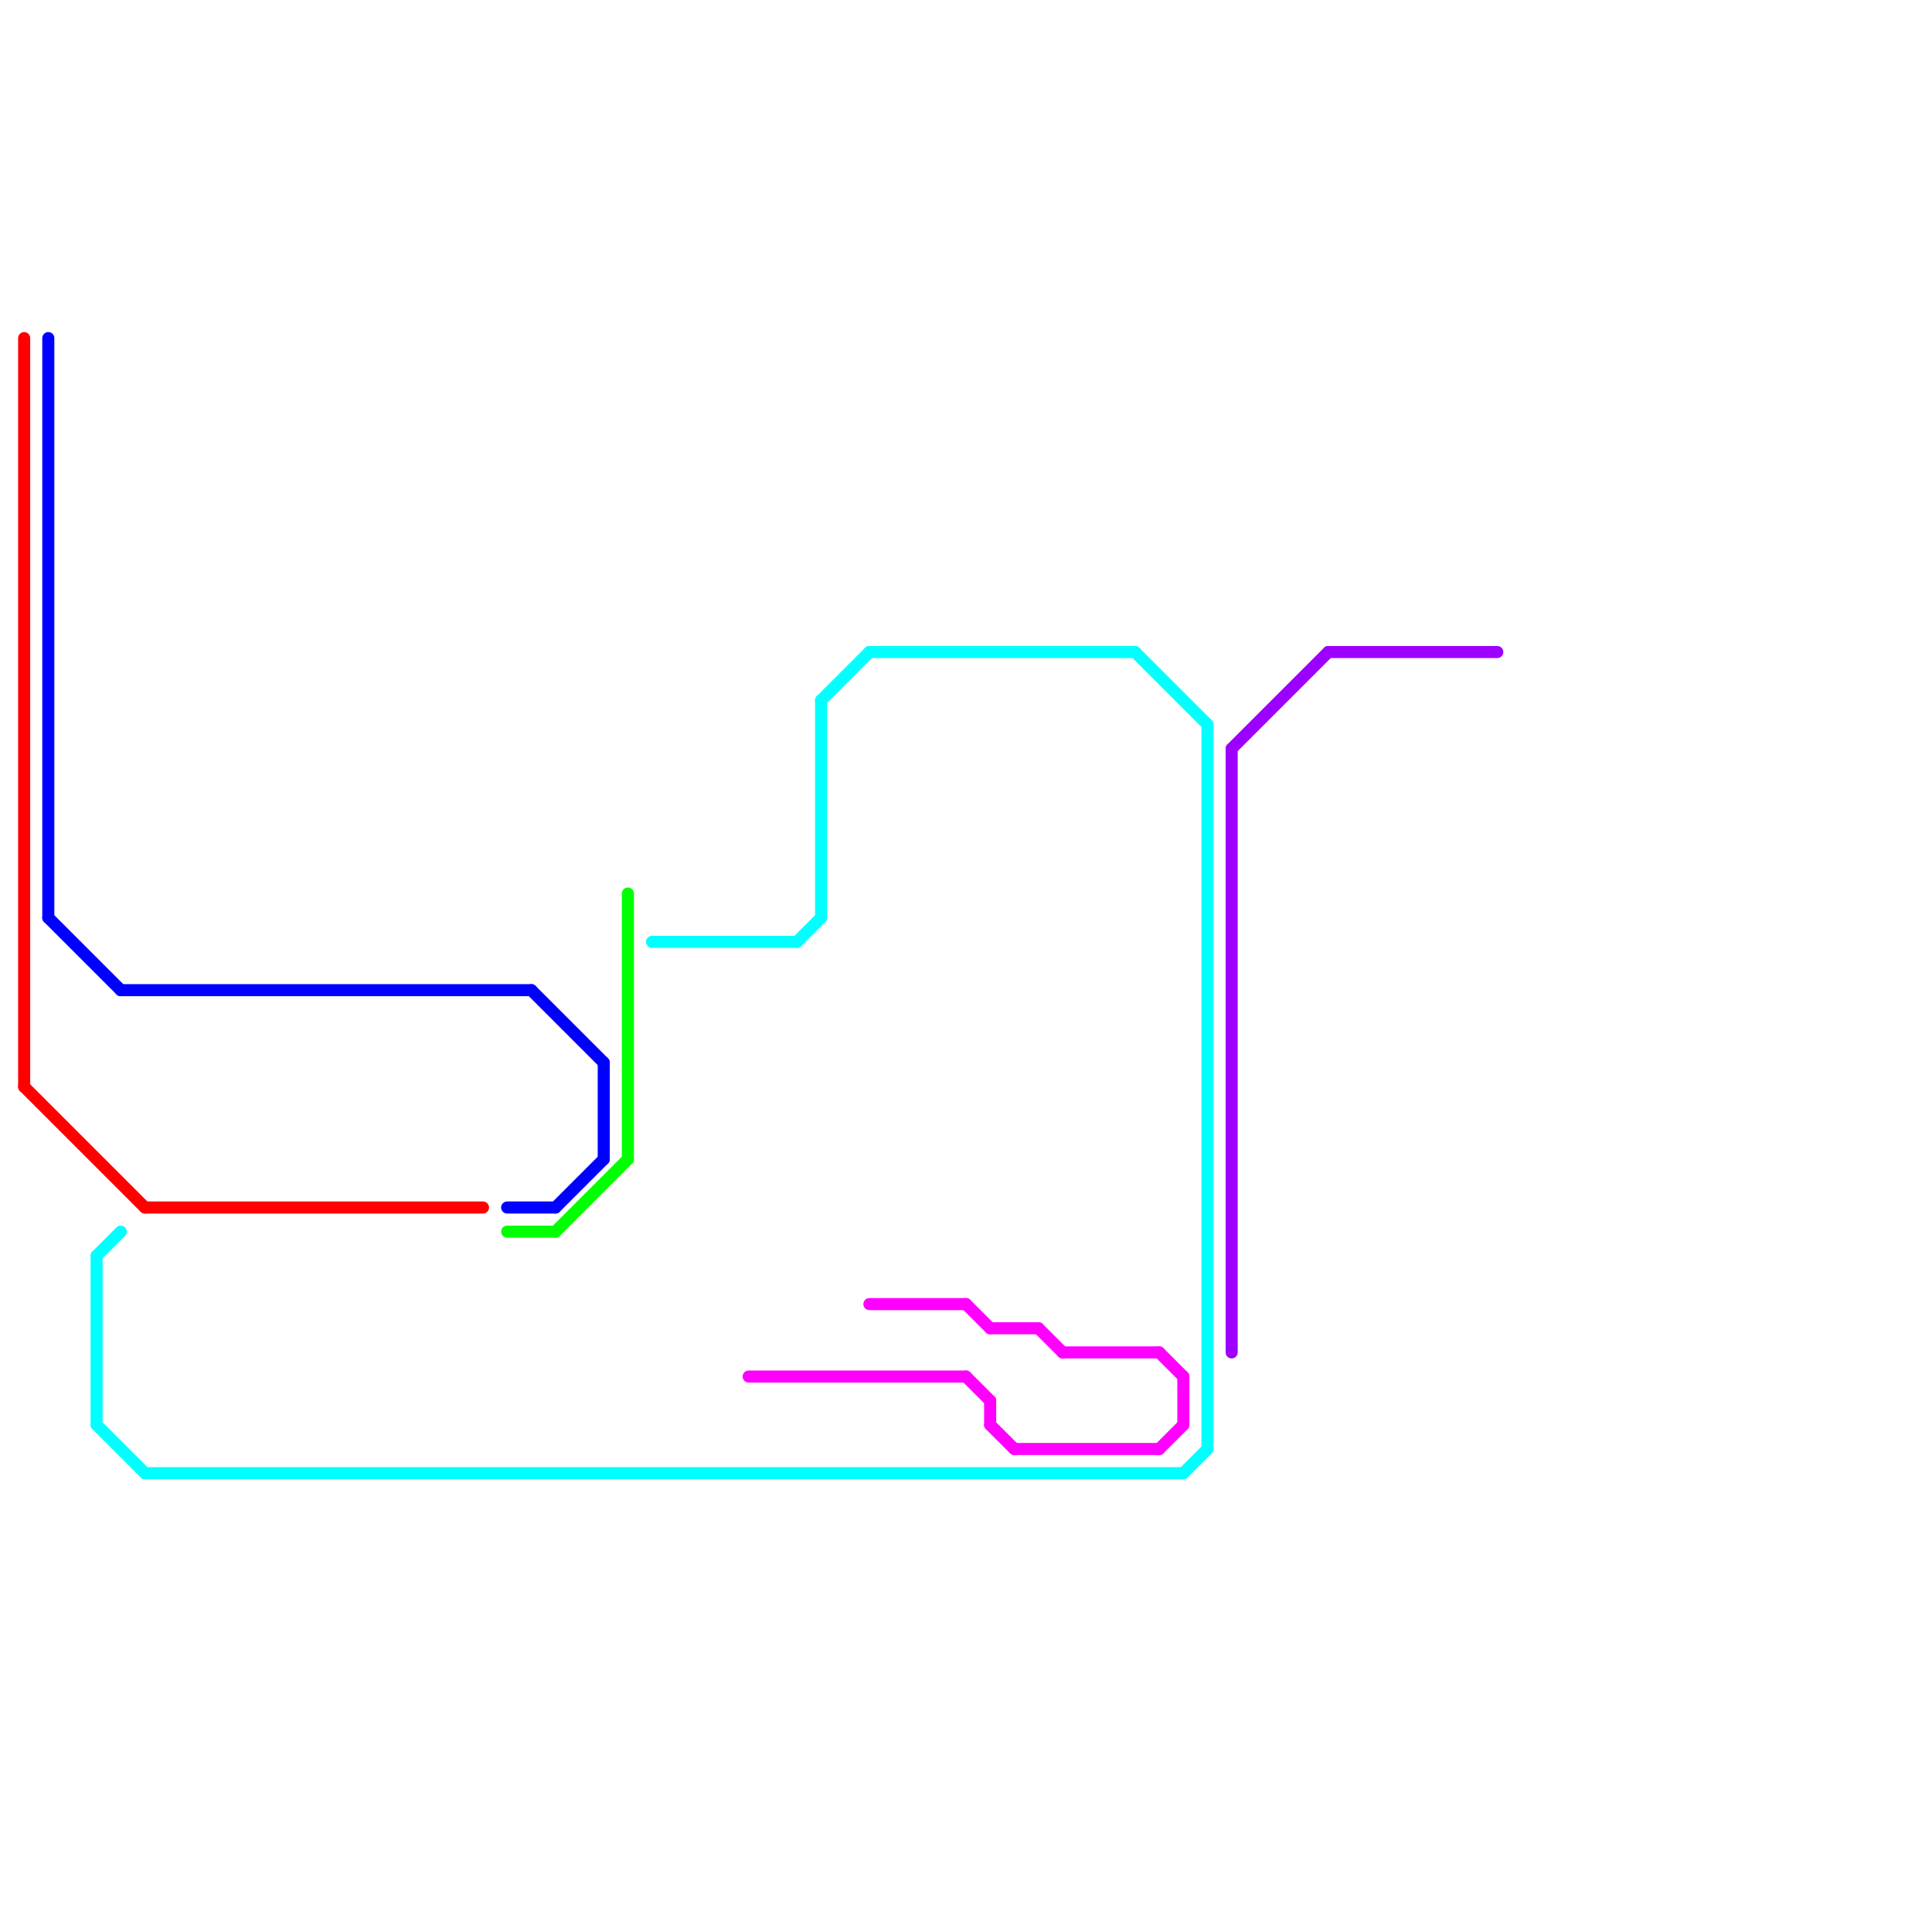 
<svg version="1.1" xmlns="http://www.w3.org/2000/svg" viewBox="0 0 80 80">
<style>text { font: 1px Helvetica; font-weight: 600; white-space: pre; dominant-baseline: central; } line { stroke-width: 0.5; fill: none; stroke-linecap: round; stroke-linejoin: round; } .c0 { stroke: #0000ff } .c1 { stroke: #ff0000 } .c2 { stroke: #00ff00 } .c3 { stroke: #00ffff } .c4 { stroke: #ff00ff } .c5 { stroke: #9d00ff }</style><defs><g id="cmd-ff0000"><circle r="0.5" fill="#ff0000"/><circle r="0.25" fill="#fff"/></g><g id="cmd-0000ff"><circle r="0.5" fill="#0000ff"/><circle r="0.25" fill="#fff"/></g><g id="cmd-00ffff"><circle r="0.5" fill="#00ffff"/><circle r="0.25" fill="#fff"/></g><g id="cmd-00ff00"><circle r="0.5" fill="#00ff00"/><circle r="0.25" fill="#fff"/></g><g id="cmd-ff00ff"><circle r="0.5" fill="#ff00ff"/><circle r="0.25" fill="#fff"/></g><g id="cmd-9d00ff"><circle r="0.5" fill="#9d00ff"/><circle r="0.25" fill="#fff"/></g></defs><line class="c0" x1="2" y1="14" x2="2" y2="38"/><line class="c0" x1="5" y1="41" x2="22" y2="41"/><line class="c0" x1="22" y1="41" x2="25" y2="44"/><line class="c0" x1="25" y1="44" x2="25" y2="48"/><line class="c0" x1="21" y1="50" x2="23" y2="50"/><line class="c0" x1="23" y1="50" x2="25" y2="48"/><line class="c0" x1="2" y1="38" x2="5" y2="41"/><line class="c1" x1="6" y1="50" x2="20" y2="50"/><line class="c1" x1="1" y1="45" x2="6" y2="50"/><line class="c1" x1="1" y1="14" x2="1" y2="45"/><line class="c2" x1="21" y1="51" x2="23" y2="51"/><line class="c2" x1="26" y1="37" x2="26" y2="48"/><line class="c2" x1="23" y1="51" x2="26" y2="48"/><line class="c3" x1="36" y1="27" x2="47" y2="27"/><line class="c3" x1="6" y1="61" x2="49" y2="61"/><line class="c3" x1="4" y1="52" x2="4" y2="59"/><line class="c3" x1="34" y1="29" x2="36" y2="27"/><line class="c3" x1="4" y1="52" x2="5" y2="51"/><line class="c3" x1="47" y1="27" x2="50" y2="30"/><line class="c3" x1="50" y1="30" x2="50" y2="60"/><line class="c3" x1="49" y1="61" x2="50" y2="60"/><line class="c3" x1="27" y1="39" x2="33" y2="39"/><line class="c3" x1="4" y1="59" x2="6" y2="61"/><line class="c3" x1="33" y1="39" x2="34" y2="38"/><line class="c3" x1="34" y1="29" x2="34" y2="38"/><line class="c4" x1="31" y1="57" x2="40" y2="57"/><line class="c4" x1="41" y1="58" x2="41" y2="59"/><line class="c4" x1="41" y1="55" x2="43" y2="55"/><line class="c4" x1="36" y1="54" x2="40" y2="54"/><line class="c4" x1="43" y1="55" x2="44" y2="56"/><line class="c4" x1="48" y1="56" x2="49" y2="57"/><line class="c4" x1="44" y1="56" x2="48" y2="56"/><line class="c4" x1="49" y1="57" x2="49" y2="59"/><line class="c4" x1="42" y1="60" x2="48" y2="60"/><line class="c4" x1="41" y1="59" x2="42" y2="60"/><line class="c4" x1="48" y1="60" x2="49" y2="59"/><line class="c4" x1="40" y1="54" x2="41" y2="55"/><line class="c4" x1="40" y1="57" x2="41" y2="58"/><line class="c5" x1="55" y1="27" x2="62" y2="27"/><line class="c5" x1="51" y1="31" x2="55" y2="27"/><line class="c5" x1="51" y1="31" x2="51" y2="56"/>
</svg>
